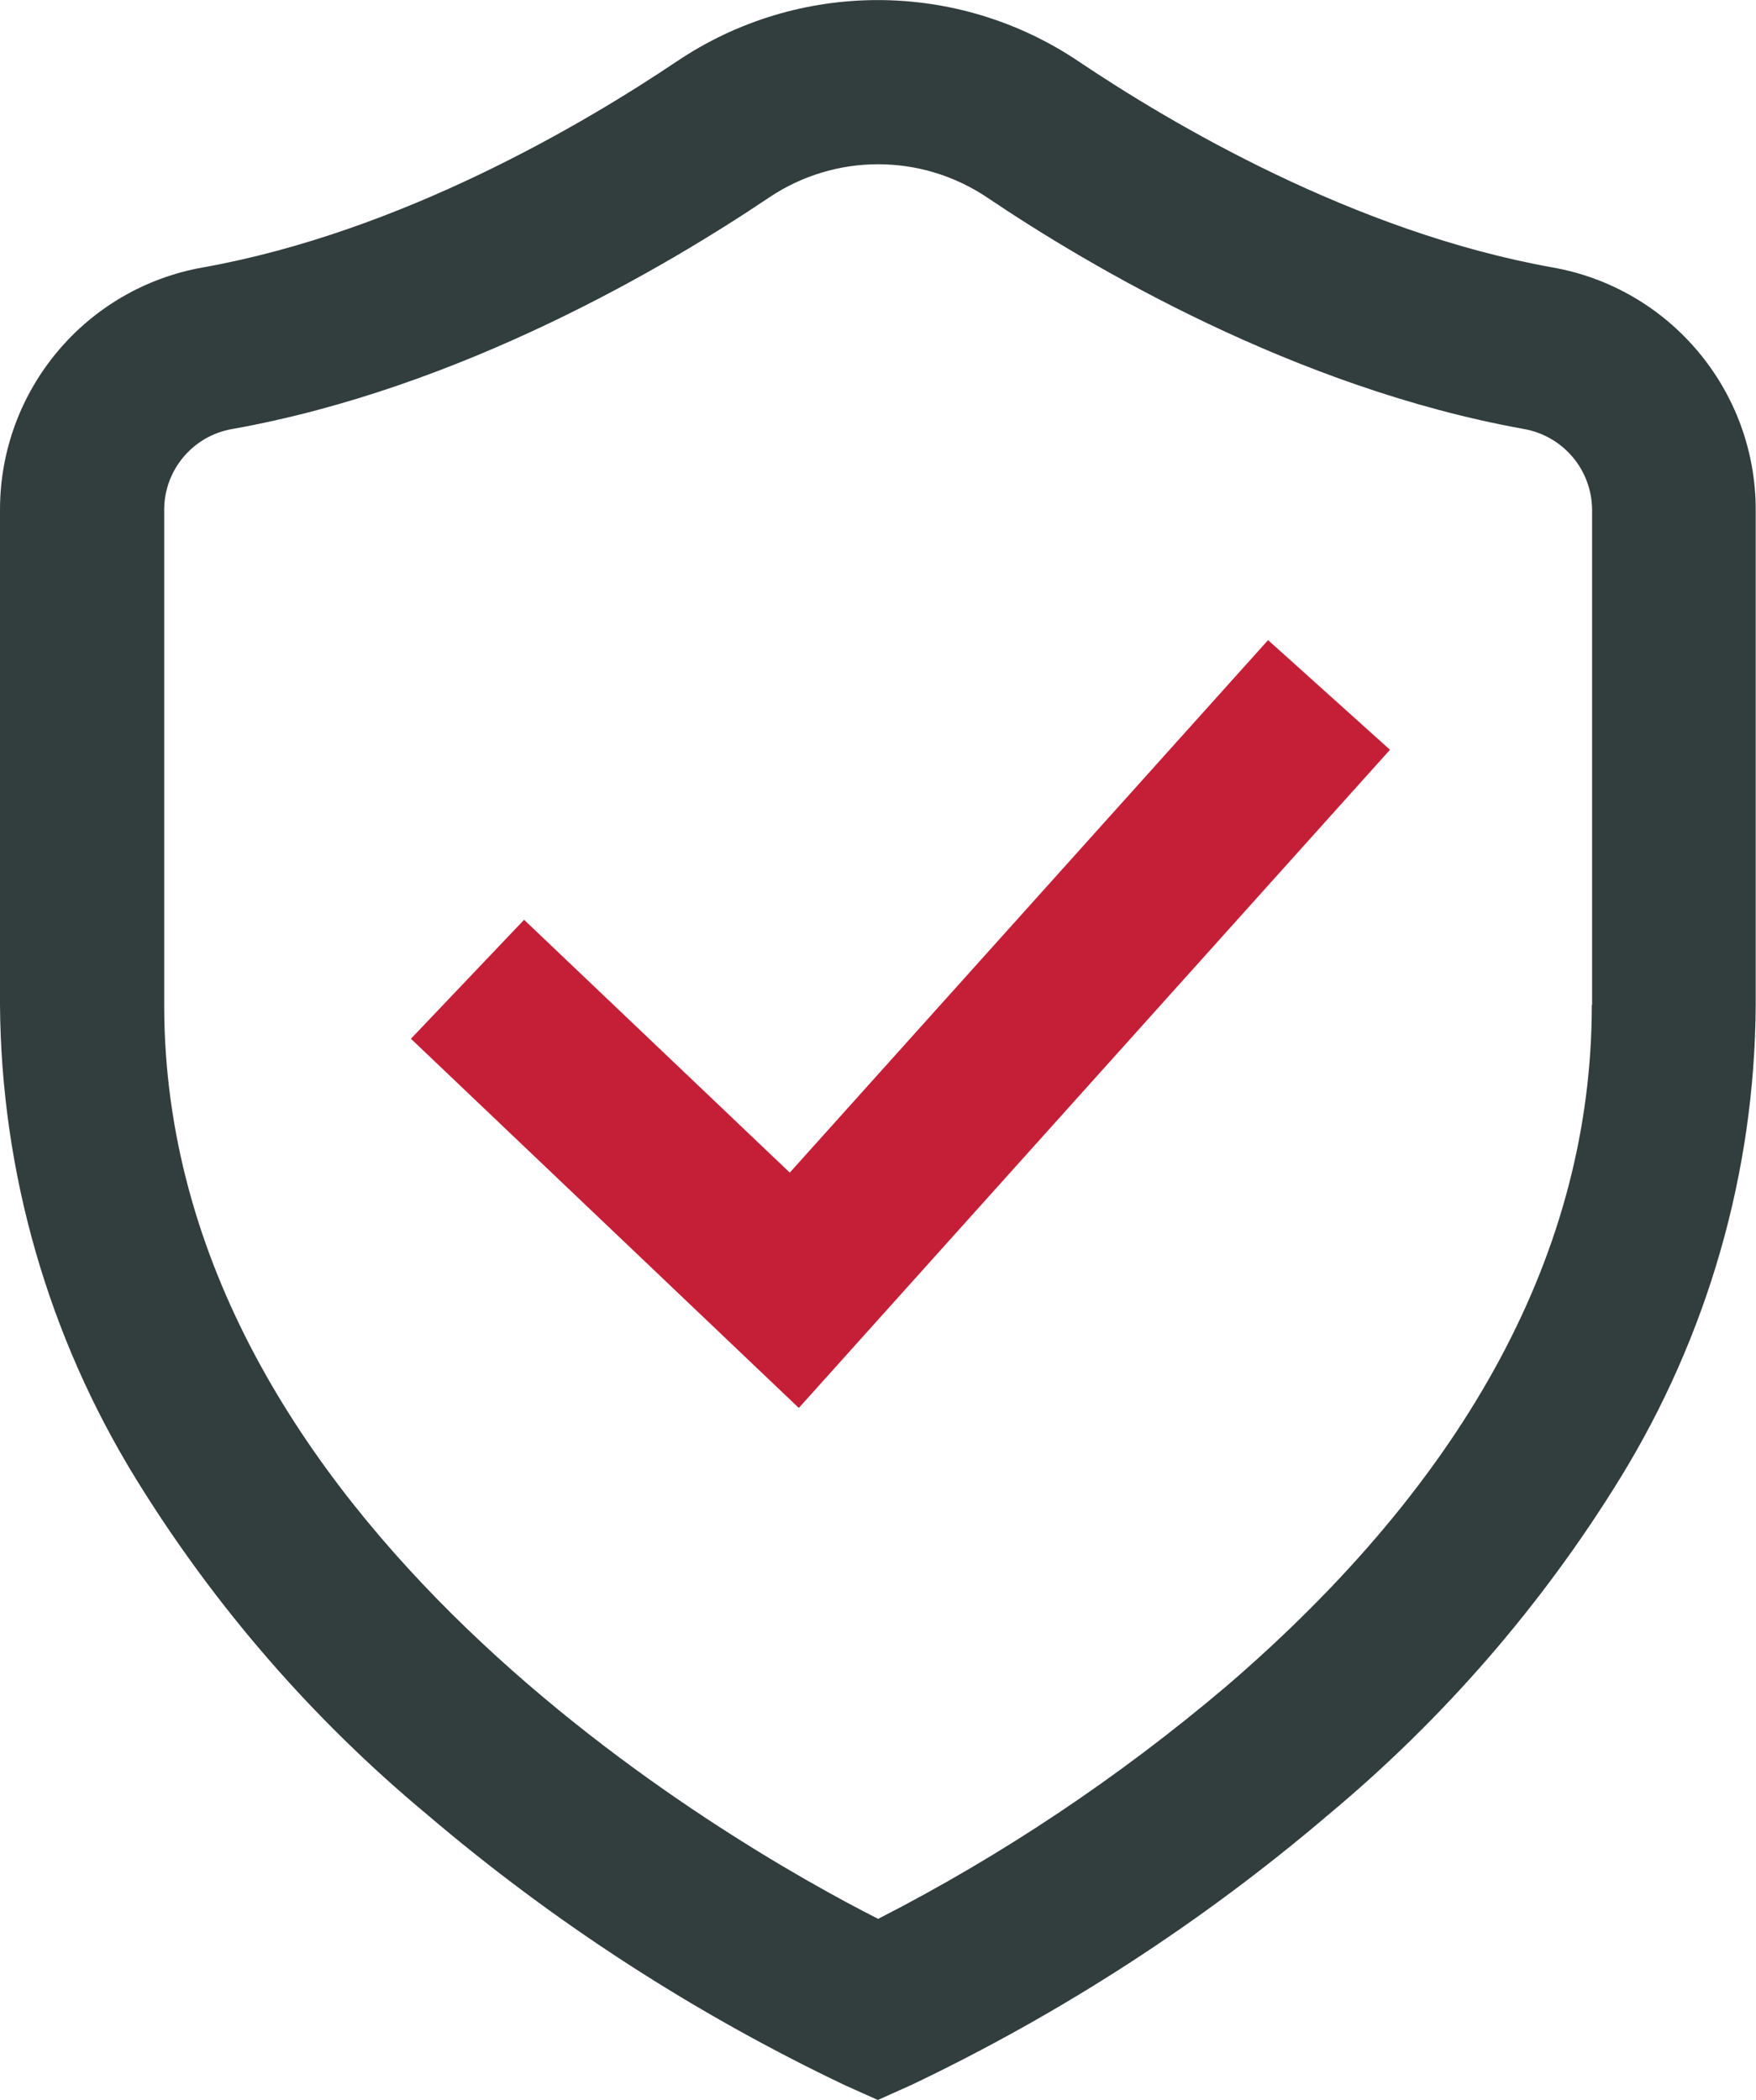 <?xml version="1.0" encoding="UTF-8"?>
<svg id="Layer_1" data-name="Layer 1" xmlns="http://www.w3.org/2000/svg" viewBox="0 0 60.21 72.01">
  <defs>
    <style>
      .cls-1 {
        fill: #323d3e;
      }

      .cls-2 {
        fill: #c51f38;
      }
    </style>
  </defs>
  <path class="cls-2" d="M27.08,40.21l-9.11-8.67-3.88,4.08,13.3,12.66,20.27-22.57-4.18-3.76-16.4,18.26Z"/>
  <path class="cls-1" d="M53.23,9.17c-6.82-1.22-13.1-4.95-16.24-7.06-4.17-2.81-9.62-2.81-13.79,0-3.14,2.11-9.42,5.84-16.24,7.06C2.94,9.88,0,13.38,0,17.48v16.98c.04,5.74,1.65,11.36,4.66,16.25,2.68,4.35,6.04,8.23,9.97,11.5,4.35,3.71,9.17,6.83,14.33,9.29l1.14.51,1.14-.51c5.16-2.46,9.98-5.58,14.33-9.29,3.92-3.27,7.29-7.15,9.97-11.5,3.01-4.89,4.63-10.51,4.66-16.25v-16.98c0-4.09-2.94-7.6-6.97-8.31ZM54.58,34.46c0,8.36-4.22,16.23-12.55,23.38-3.66,3.1-7.66,5.78-11.92,7.96-4.98-2.53-24.48-13.58-24.48-31.34v-16.98c0-1.37.99-2.54,2.34-2.77,7.84-1.4,14.88-5.57,18.39-7.93,2.27-1.53,5.23-1.53,7.5,0,3.5,2.36,10.55,6.52,18.39,7.93,1.35.24,2.33,1.4,2.34,2.77v16.98Z"/>
</svg>